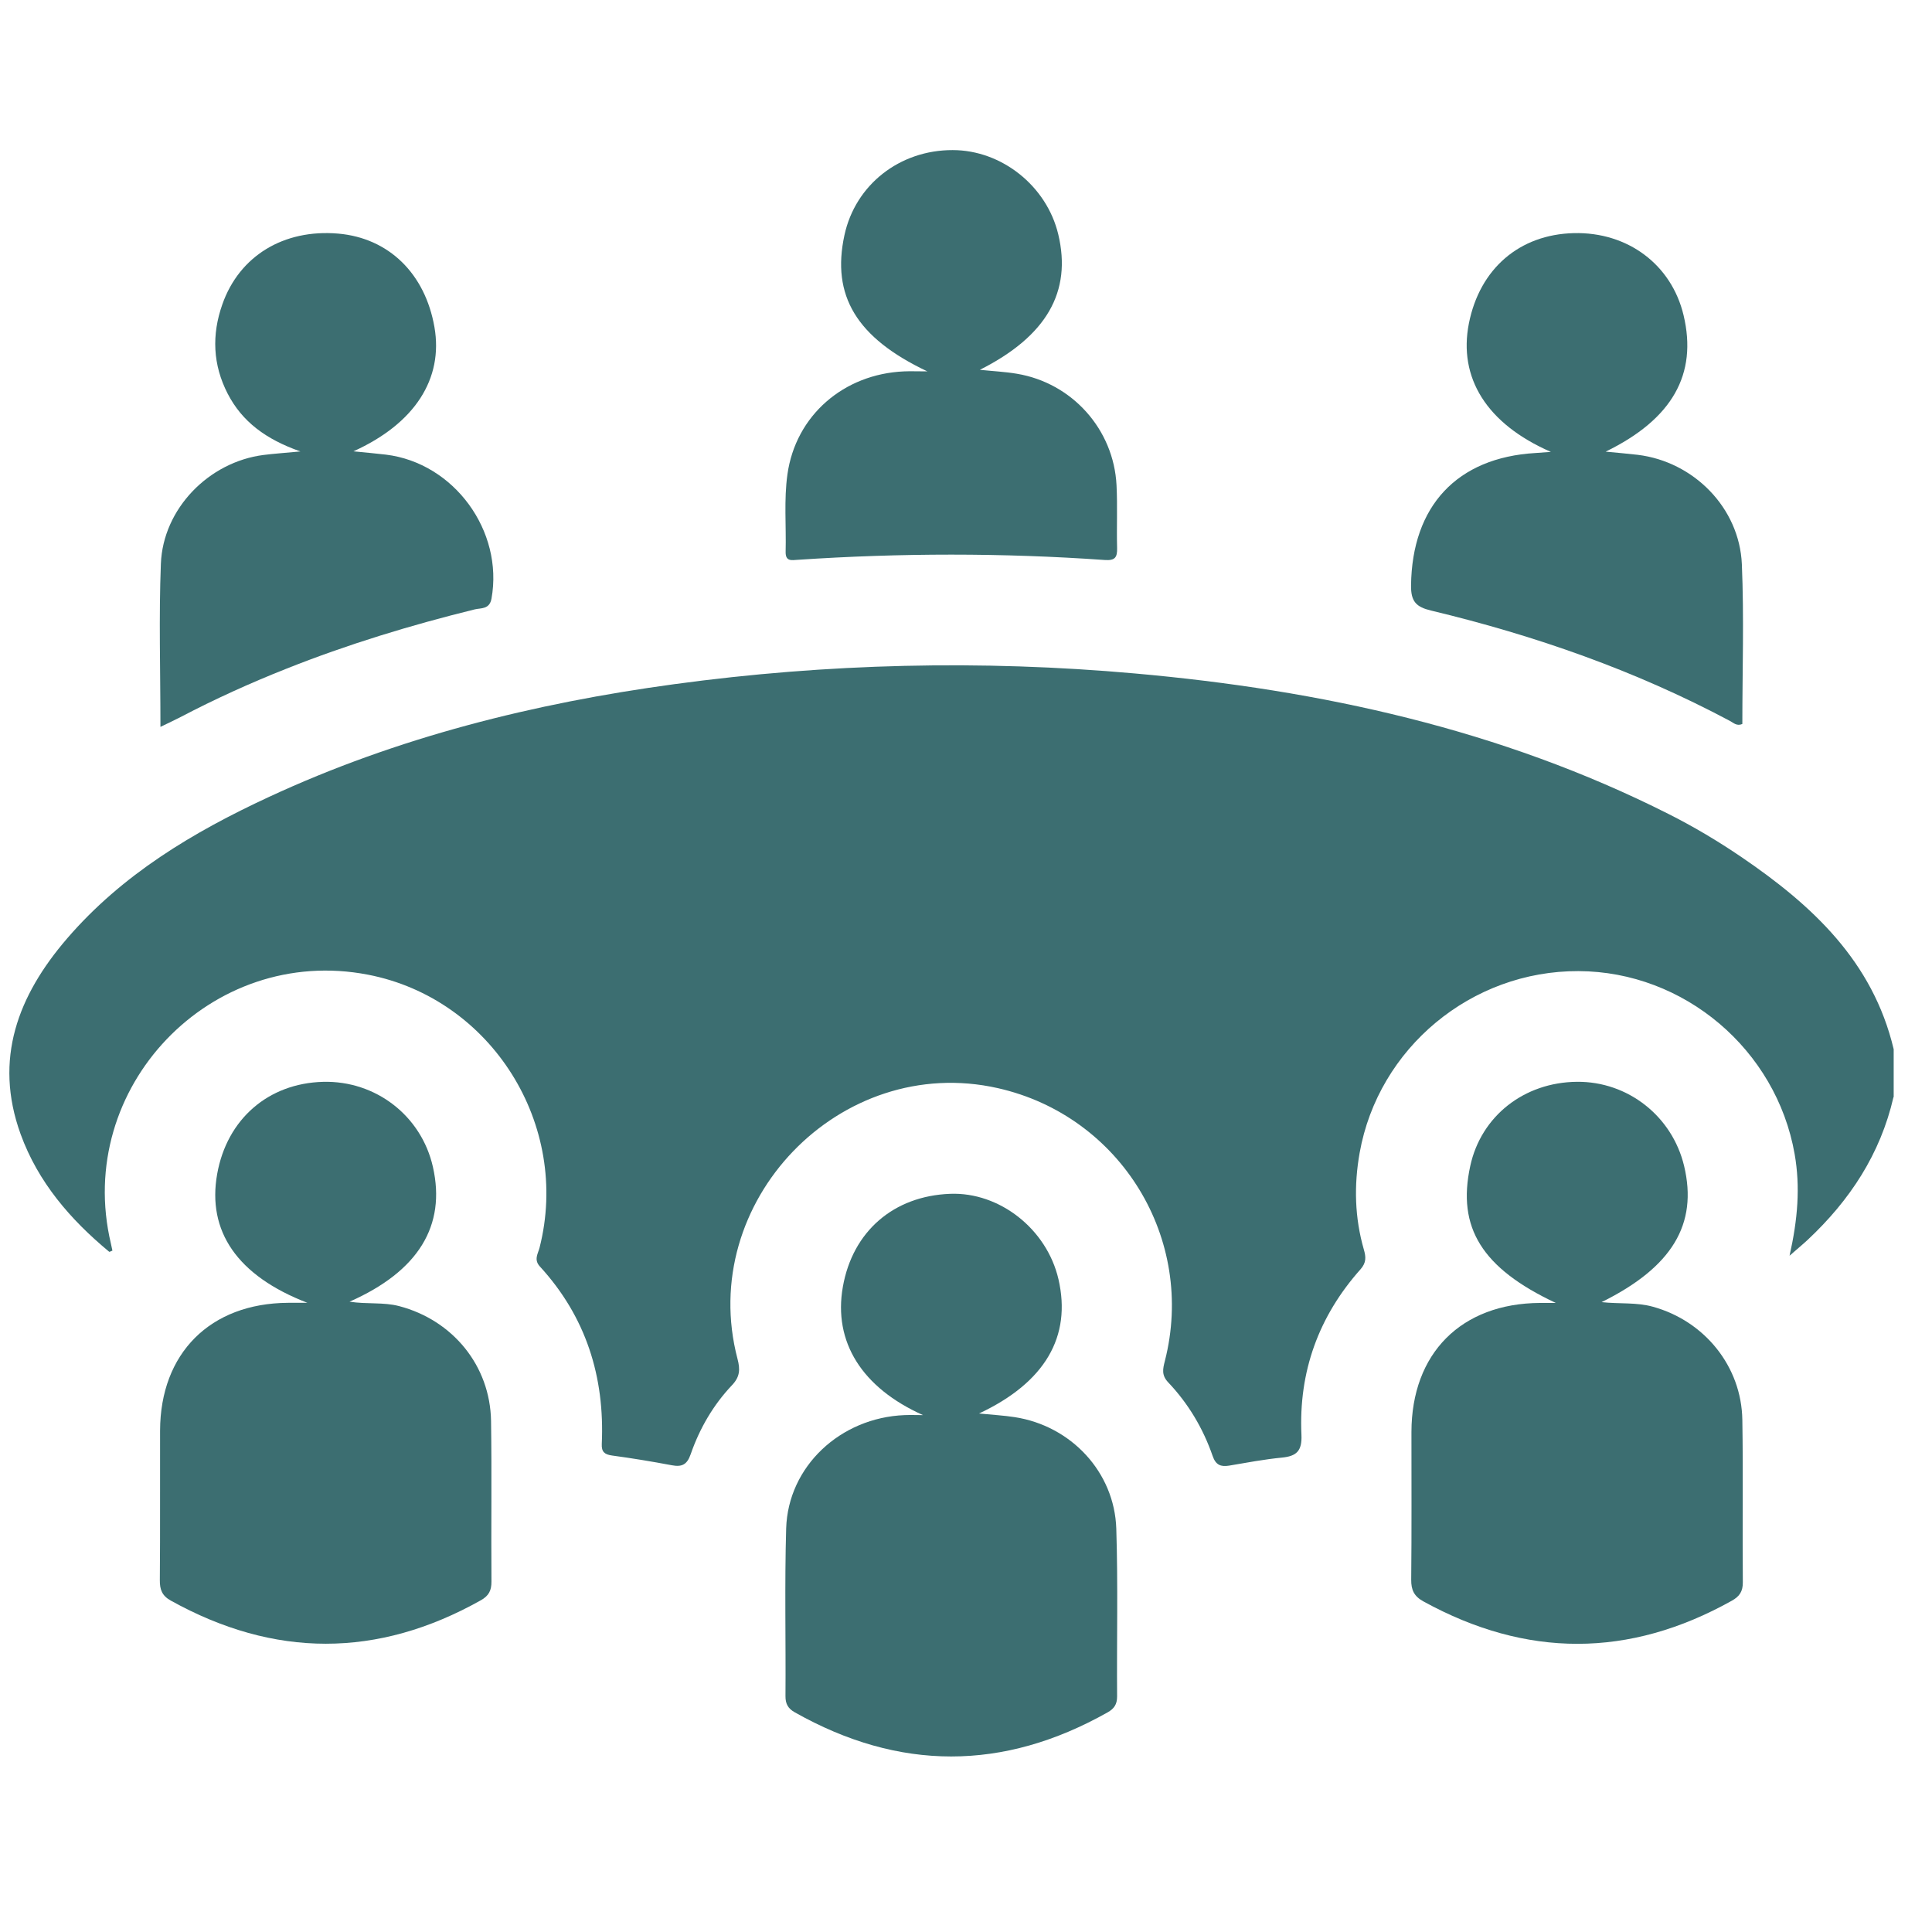 <svg width="48" height="48" viewBox="0 0 48 48" fill="none" xmlns="http://www.w3.org/2000/svg">
<g clip-path="url(#clip0_885_7862)">
<path d="M47.043 27.257C46.718 28.672 45.958 29.823 44.912 30.803C44.792 30.915 44.665 31.019 44.461 31.198C44.664 30.296 44.731 29.491 44.587 28.671C44.131 26.08 41.847 24.137 39.218 24.127C36.554 24.116 34.244 26.038 33.78 28.642C33.636 29.453 33.657 30.252 33.884 31.043C33.938 31.23 33.949 31.369 33.801 31.536C32.759 32.706 32.262 34.084 32.334 35.648C32.352 36.049 32.213 36.179 31.846 36.214C31.408 36.257 30.973 36.339 30.537 36.413C30.328 36.447 30.205 36.397 30.128 36.174C29.891 35.489 29.524 34.872 29.026 34.347C28.854 34.166 28.889 34.013 28.941 33.812C29.715 30.781 27.843 27.725 24.793 27.035C20.874 26.149 17.299 29.864 18.324 33.764C18.391 34.02 18.386 34.205 18.187 34.414C17.721 34.905 17.382 35.489 17.16 36.129C17.07 36.389 16.943 36.451 16.692 36.404C16.199 36.311 15.703 36.229 15.206 36.162C15.018 36.136 14.942 36.069 14.951 35.877C15.027 34.201 14.557 32.713 13.413 31.465C13.258 31.296 13.366 31.149 13.405 30.999C14.182 27.948 12.212 24.811 9.144 24.216C5.242 23.46 1.836 27.021 2.755 30.895C2.768 30.952 2.779 31.011 2.793 31.071C2.757 31.084 2.722 31.108 2.712 31.099C1.748 30.3 0.946 29.371 0.512 28.177C-0.164 26.311 0.451 24.73 1.664 23.32C3.034 21.727 4.799 20.673 6.677 19.802C9.88 18.315 13.267 17.472 16.753 16.998C20.558 16.481 24.375 16.391 28.198 16.732C32.81 17.143 37.279 18.117 41.45 20.221C42.076 20.536 42.679 20.895 43.259 21.289C45.019 22.486 46.53 23.881 47.048 26.068V27.259L47.043 27.257Z" fill="#3C6E71"/>
<path d="M22.928 35.156C21.423 34.482 20.696 33.345 20.941 31.968C21.184 30.594 22.2 29.714 23.605 29.66C24.834 29.612 26.008 30.536 26.297 31.781C26.626 33.204 25.967 34.347 24.324 35.118C24.659 35.151 24.935 35.166 25.207 35.208C26.608 35.422 27.69 36.572 27.734 37.982C27.778 39.37 27.744 40.759 27.754 42.148C27.755 42.346 27.677 42.454 27.517 42.544C24.925 44.005 22.335 44.004 19.744 42.541C19.579 42.447 19.514 42.334 19.515 42.14C19.525 40.751 19.492 39.362 19.532 37.974C19.579 36.434 20.876 35.221 22.475 35.158C22.625 35.152 22.776 35.158 22.927 35.158L22.928 35.156Z" fill="#3C6E71"/>
<path d="M7.64 32.369C5.89 31.696 5.142 30.585 5.396 29.165C5.639 27.806 6.663 26.915 8.025 26.878C9.334 26.843 10.47 27.722 10.756 28.993C11.085 30.451 10.397 31.584 8.684 32.34C9.124 32.408 9.526 32.347 9.917 32.45C11.247 32.799 12.178 33.928 12.2 35.305C12.22 36.633 12.2 37.962 12.21 39.29C12.212 39.516 12.145 39.647 11.944 39.76C9.378 41.199 6.815 41.193 4.246 39.768C4.026 39.646 3.968 39.494 3.971 39.255C3.982 38.02 3.973 36.782 3.977 35.545C3.982 33.619 5.223 32.38 7.156 32.368C7.278 32.368 7.399 32.368 7.639 32.368L7.64 32.369Z" fill="#3C6E71"/>
<path d="M38.653 32.371C36.819 31.509 36.195 30.5 36.528 28.969C36.796 27.731 37.864 26.889 39.179 26.877C40.443 26.865 41.545 27.731 41.841 28.967C42.186 30.414 41.545 31.483 39.791 32.351C40.236 32.4 40.656 32.351 41.068 32.466C42.348 32.82 43.267 33.946 43.288 35.276C43.31 36.62 43.288 37.964 43.3 39.306C43.303 39.537 43.22 39.662 43.024 39.771C40.473 41.196 37.922 41.192 35.365 39.787C35.135 39.661 35.058 39.505 35.061 39.245C35.074 38.023 35.066 36.802 35.067 35.581C35.069 33.621 36.303 32.383 38.261 32.371C38.38 32.371 38.5 32.371 38.652 32.371H38.653Z" fill="#3C6E71"/>
<path d="M3.986 18.062C3.986 16.659 3.945 15.332 3.997 14.007C4.05 12.638 5.188 11.478 6.545 11.304C6.8 11.271 7.056 11.255 7.463 11.216C6.606 10.915 6.015 10.477 5.655 9.778C5.287 9.061 5.257 8.319 5.524 7.562C5.946 6.359 7.048 5.687 8.404 5.804C9.656 5.913 10.562 6.794 10.794 8.129C11.016 9.408 10.31 10.522 8.781 11.213C9.099 11.245 9.343 11.266 9.586 11.295C11.281 11.501 12.514 13.192 12.211 14.873C12.162 15.144 11.949 15.103 11.799 15.139C10.203 15.532 8.634 16.009 7.105 16.618C6.215 16.971 5.343 17.366 4.494 17.811C4.349 17.887 4.199 17.955 3.986 18.059V18.062Z" fill="#3C6E71"/>
<path d="M38.531 11.227C36.929 10.529 36.229 9.38 36.494 8.036C36.763 6.676 37.75 5.825 39.1 5.792C40.44 5.759 41.528 6.573 41.828 7.833C42.176 9.296 41.551 10.413 39.892 11.221C40.193 11.25 40.442 11.271 40.69 11.3C42.079 11.47 43.215 12.615 43.276 14.017C43.332 15.341 43.288 16.669 43.288 17.987C43.151 18.047 43.068 17.959 42.979 17.911C40.629 16.658 38.136 15.788 35.554 15.169C35.186 15.081 35.052 14.947 35.057 14.545C35.08 12.575 36.196 11.369 38.148 11.255C38.237 11.25 38.325 11.242 38.532 11.227H38.531Z" fill="#3C6E71"/>
<path d="M23.038 9.226C21.274 8.391 20.655 7.34 20.98 5.842C21.251 4.591 22.349 3.727 23.668 3.729C24.887 3.729 26.005 4.621 26.292 5.821C26.633 7.248 26.003 8.352 24.344 9.188C24.673 9.222 24.969 9.236 25.26 9.285C26.634 9.512 27.671 10.665 27.74 12.058C27.766 12.575 27.74 13.095 27.754 13.614C27.76 13.848 27.704 13.931 27.447 13.913C24.907 13.734 22.365 13.738 19.823 13.908C19.668 13.918 19.513 13.956 19.519 13.707C19.535 13.067 19.475 12.418 19.563 11.789C19.768 10.319 20.964 9.293 22.459 9.227C22.621 9.22 22.784 9.227 23.038 9.227V9.226Z" fill="#3C6E71"/>
</g>
<defs>
<clipPath id="clip0_885_7862">
<rect width="46.994" height="46.994" fill="white" transform="translate(0.049 0.049)"/>
</clipPath>
</defs>
</svg>
